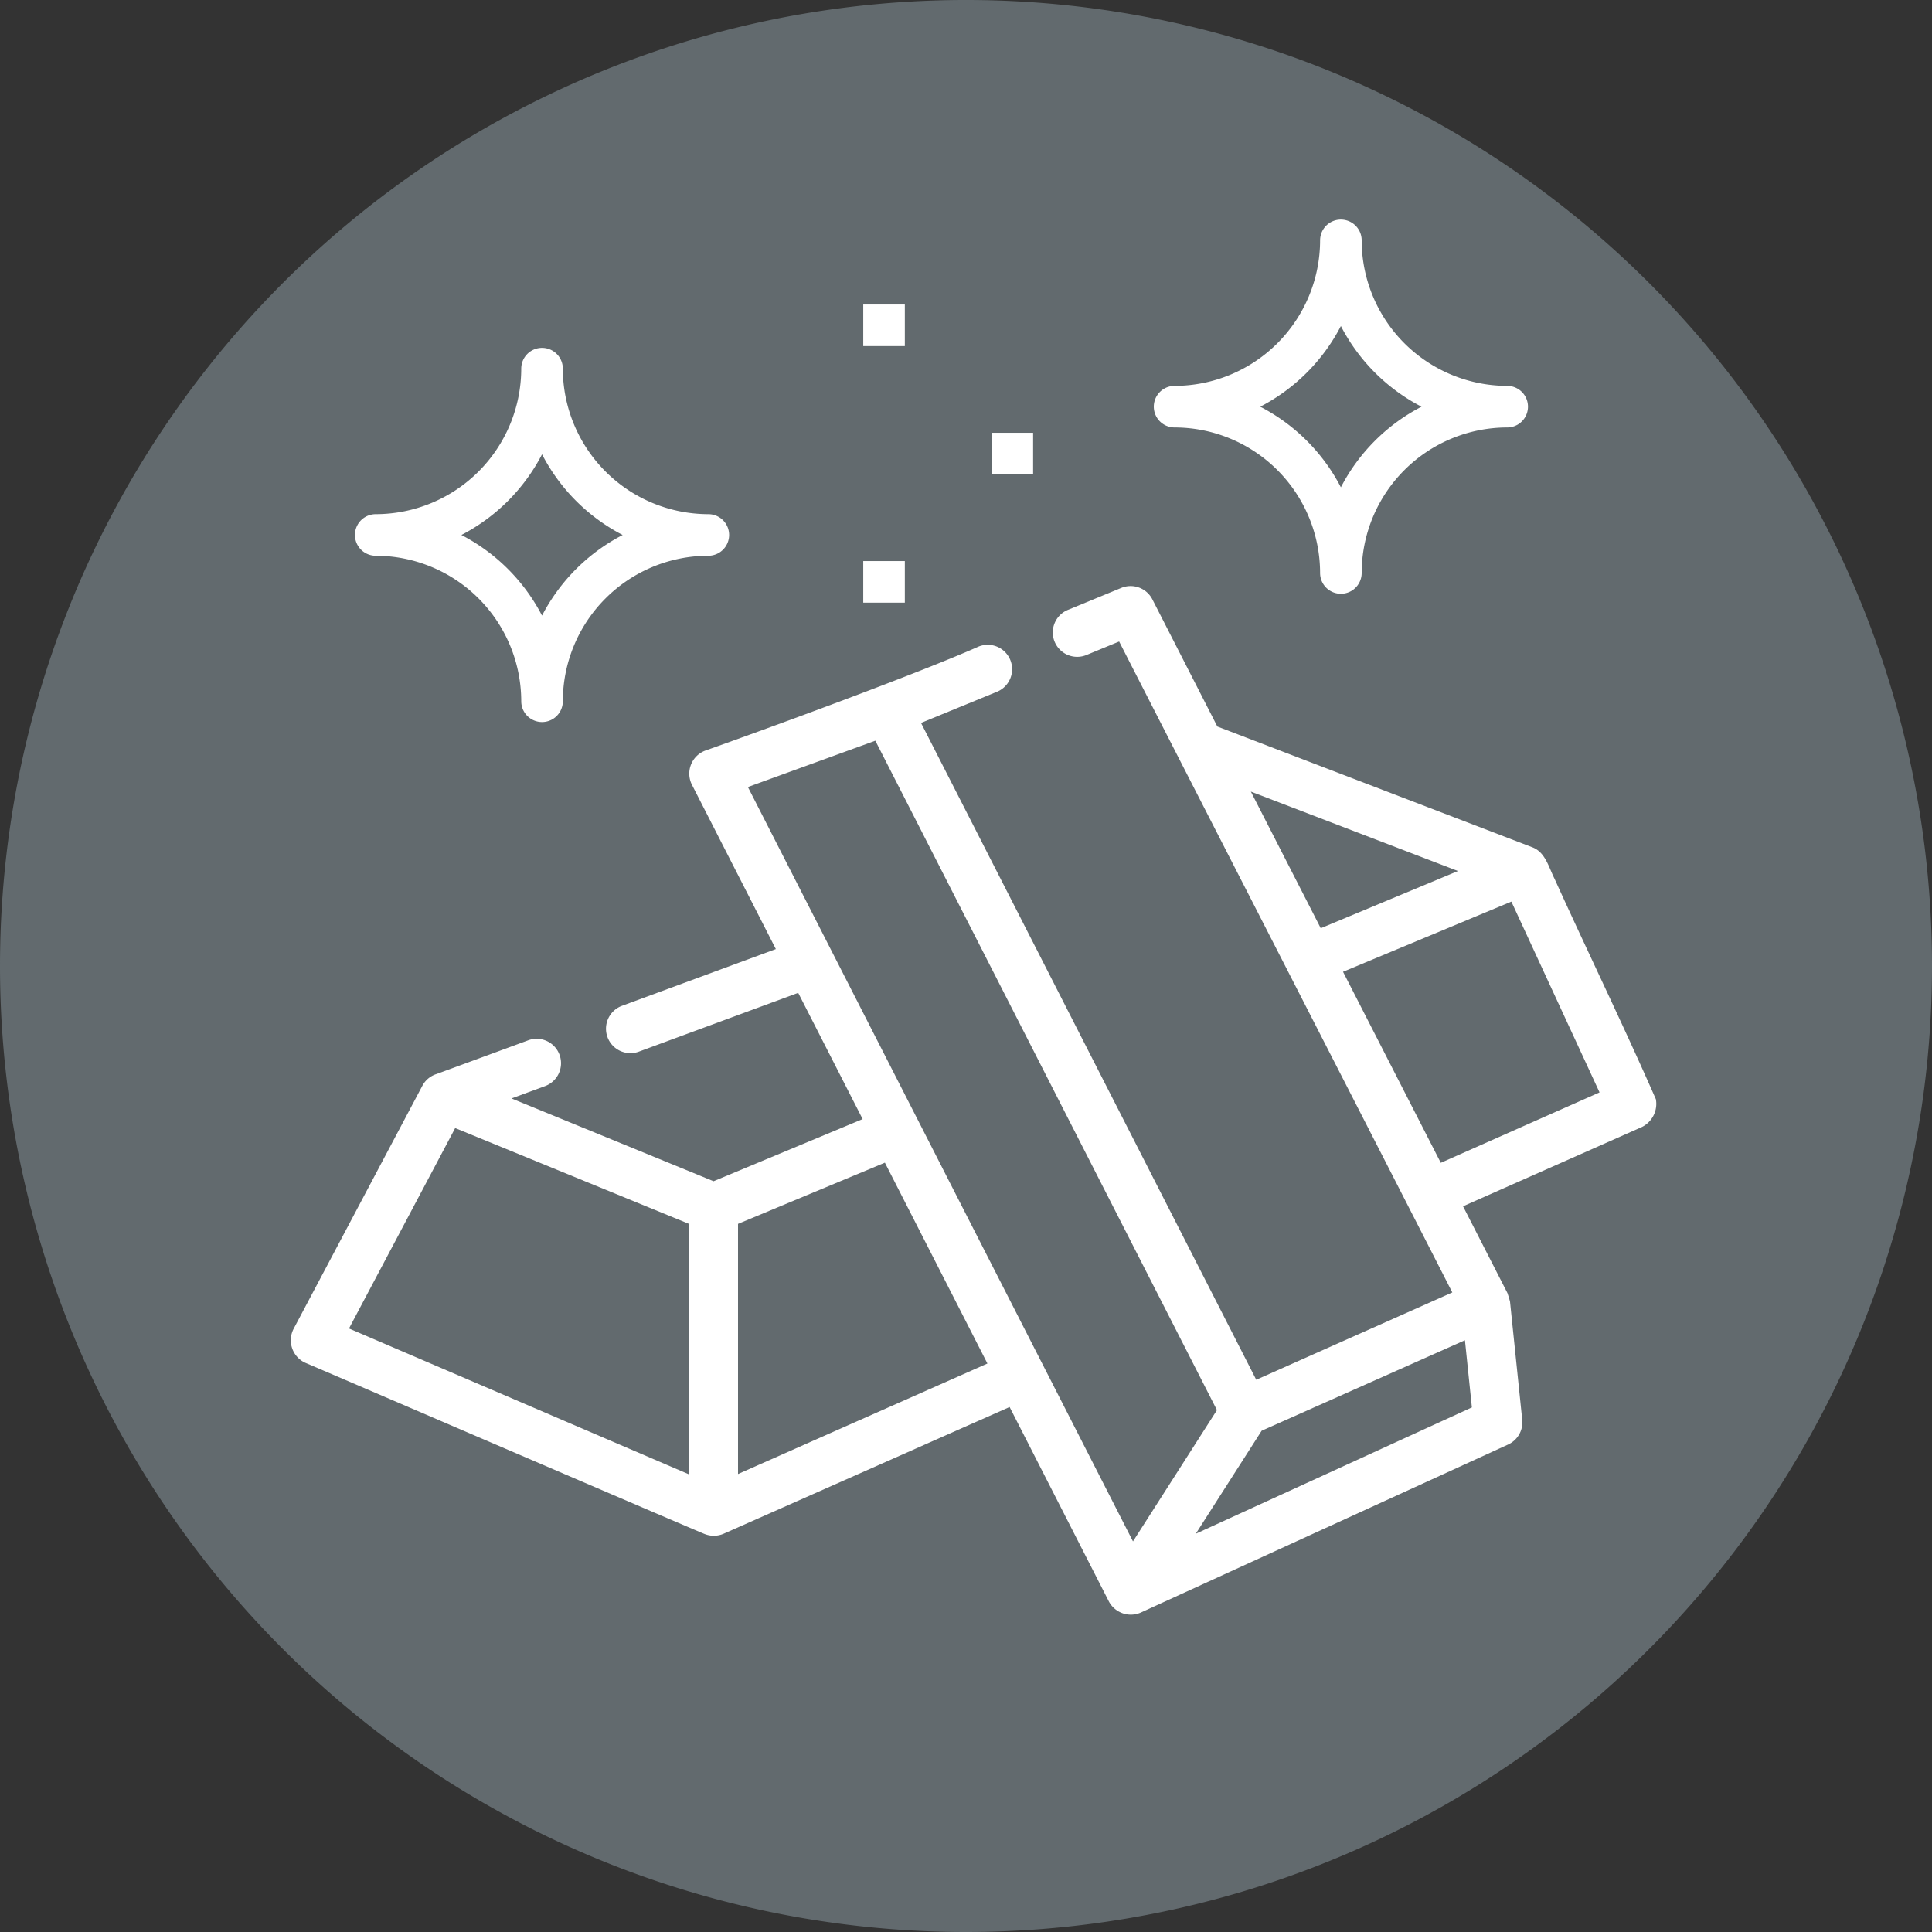 <svg xmlns="http://www.w3.org/2000/svg" xmlns:xlink="http://www.w3.org/1999/xlink" width="256" height="256" viewBox="0 0 256 256"><rect x="0" y="0" width="256" height="256" fill="#333333" stroke="none"/><defs><clipPath id="b"><rect width="256" height="256"/></clipPath></defs><g id="a" clip-path="url(#b)"><path d="M0,128A128,128,0,1,1,128,256,128,128,0,0,1,0,128Z" transform="translate(0 0)" fill="#626a6e" fill-rule="evenodd"/><g transform="translate(15.98 8.326)"><path d="M184.871,78.89c-4.289-9.777-9-19.448-13.419-29.194-.771-1.509-1.212-3.551-2.98-4.185l-41.7-15.99L118.16,12.668a3.241,3.241,0,0,0-4.109-1.518l-6.981,2.875A3.233,3.233,0,1,0,109.532,20l4.227-1.743c4.874,9.575,38.463,75.084,44.146,86.253l-25.98,11.57L87.507,29.044l10.063-4.128a3.232,3.232,0,1,0-2.452-5.981c-8.009,3.561-27.7,10.764-36.2,13.777a3.259,3.259,0,0,0-1.774,4.507L68.271,59.011l-20.39,7.518A3.233,3.233,0,1,0,50.12,72.6L71.232,64.81l8.54,16.73L60.017,89.772,33.243,78.8l4.4-1.617a3.232,3.232,0,1,0-2.231-6.066l-12.1,4.449a3.194,3.194,0,0,0-1.874,1.548L4.358,109.358a3.283,3.283,0,0,0,1.583,4.483c.093.019,52.811,22.7,52.9,22.677a3.3,3.3,0,0,0,2.485-.027l37.919-16.8L112.4,145.456a3.291,3.291,0,0,0,4.227,1.469L165.3,124.66a3.23,3.23,0,0,0,1.87-3.27l-1.616-15.643c-.069-.335-.323-1.081-.336-1.139l-5.891-11.515,23.713-10.512a3.424,3.424,0,0,0,1.835-3.692ZM56.794,128.627,11.711,109.284,25.78,82.729,56.794,95.436Zm74.417-90.482,27.447,10.524-18.186,7.579ZM63.258,128.569V95.422l19.461-8.109,13.586,26.616Zm52.335,8.928L64.567,37.538,81.453,31.4l45.266,88.7Zm43.986-26.653.92,8.9-36.587,16.738,8.728-13.645Zm-3.2-23.512L143.426,62.02l22.306-9.3L177.415,78Z" transform="translate(18.553 58.421)" fill="#fff"/><g transform="translate(136.905 20.771)"><path d="M382.836,22.042A19.306,19.306,0,0,1,363.555,2.761a2.754,2.754,0,1,0-5.509,0,19.306,19.306,0,0,1-19.281,19.281,2.754,2.754,0,0,0,0,5.509,19.306,19.306,0,0,1,19.281,19.281,2.754,2.754,0,1,0,5.509,0,19.306,19.306,0,0,1,19.281-19.281,2.754,2.754,0,0,0,0-5.509ZM360.8,35.481A24.947,24.947,0,0,0,350.116,24.8,24.947,24.947,0,0,0,360.8,14.112,24.946,24.946,0,0,0,371.485,24.8,24.946,24.946,0,0,0,360.8,35.481Z" transform="translate(-336.011 -0.007)" fill="#fff"/></g><g transform="translate(31.053 37.769)"><path d="M382.836,22.042A19.306,19.306,0,0,1,363.555,2.761a2.754,2.754,0,1,0-5.509,0,19.306,19.306,0,0,1-19.281,19.281,2.754,2.754,0,0,0,0,5.509,19.306,19.306,0,0,1,19.281,19.281,2.754,2.754,0,1,0,5.509,0,19.306,19.306,0,0,1,19.281-19.281,2.754,2.754,0,0,0,0-5.509ZM360.8,35.481A24.947,24.947,0,0,0,350.116,24.8,24.947,24.947,0,0,0,360.8,14.112,24.946,24.946,0,0,0,371.485,24.8,24.946,24.946,0,0,0,360.8,35.481Z" transform="translate(-336.011 -0.007)" fill="#fff"/></g><g transform="translate(98.406 32.024)"><rect width="5.509" height="5.509" fill="#fff"/></g><g transform="translate(115.404 49.022)"><rect width="5.509" height="5.509" fill="#fff"/></g><g transform="translate(98.406 66.02)"><rect width="5.509" height="5.509" fill="#fff"/></g></g></g></svg>